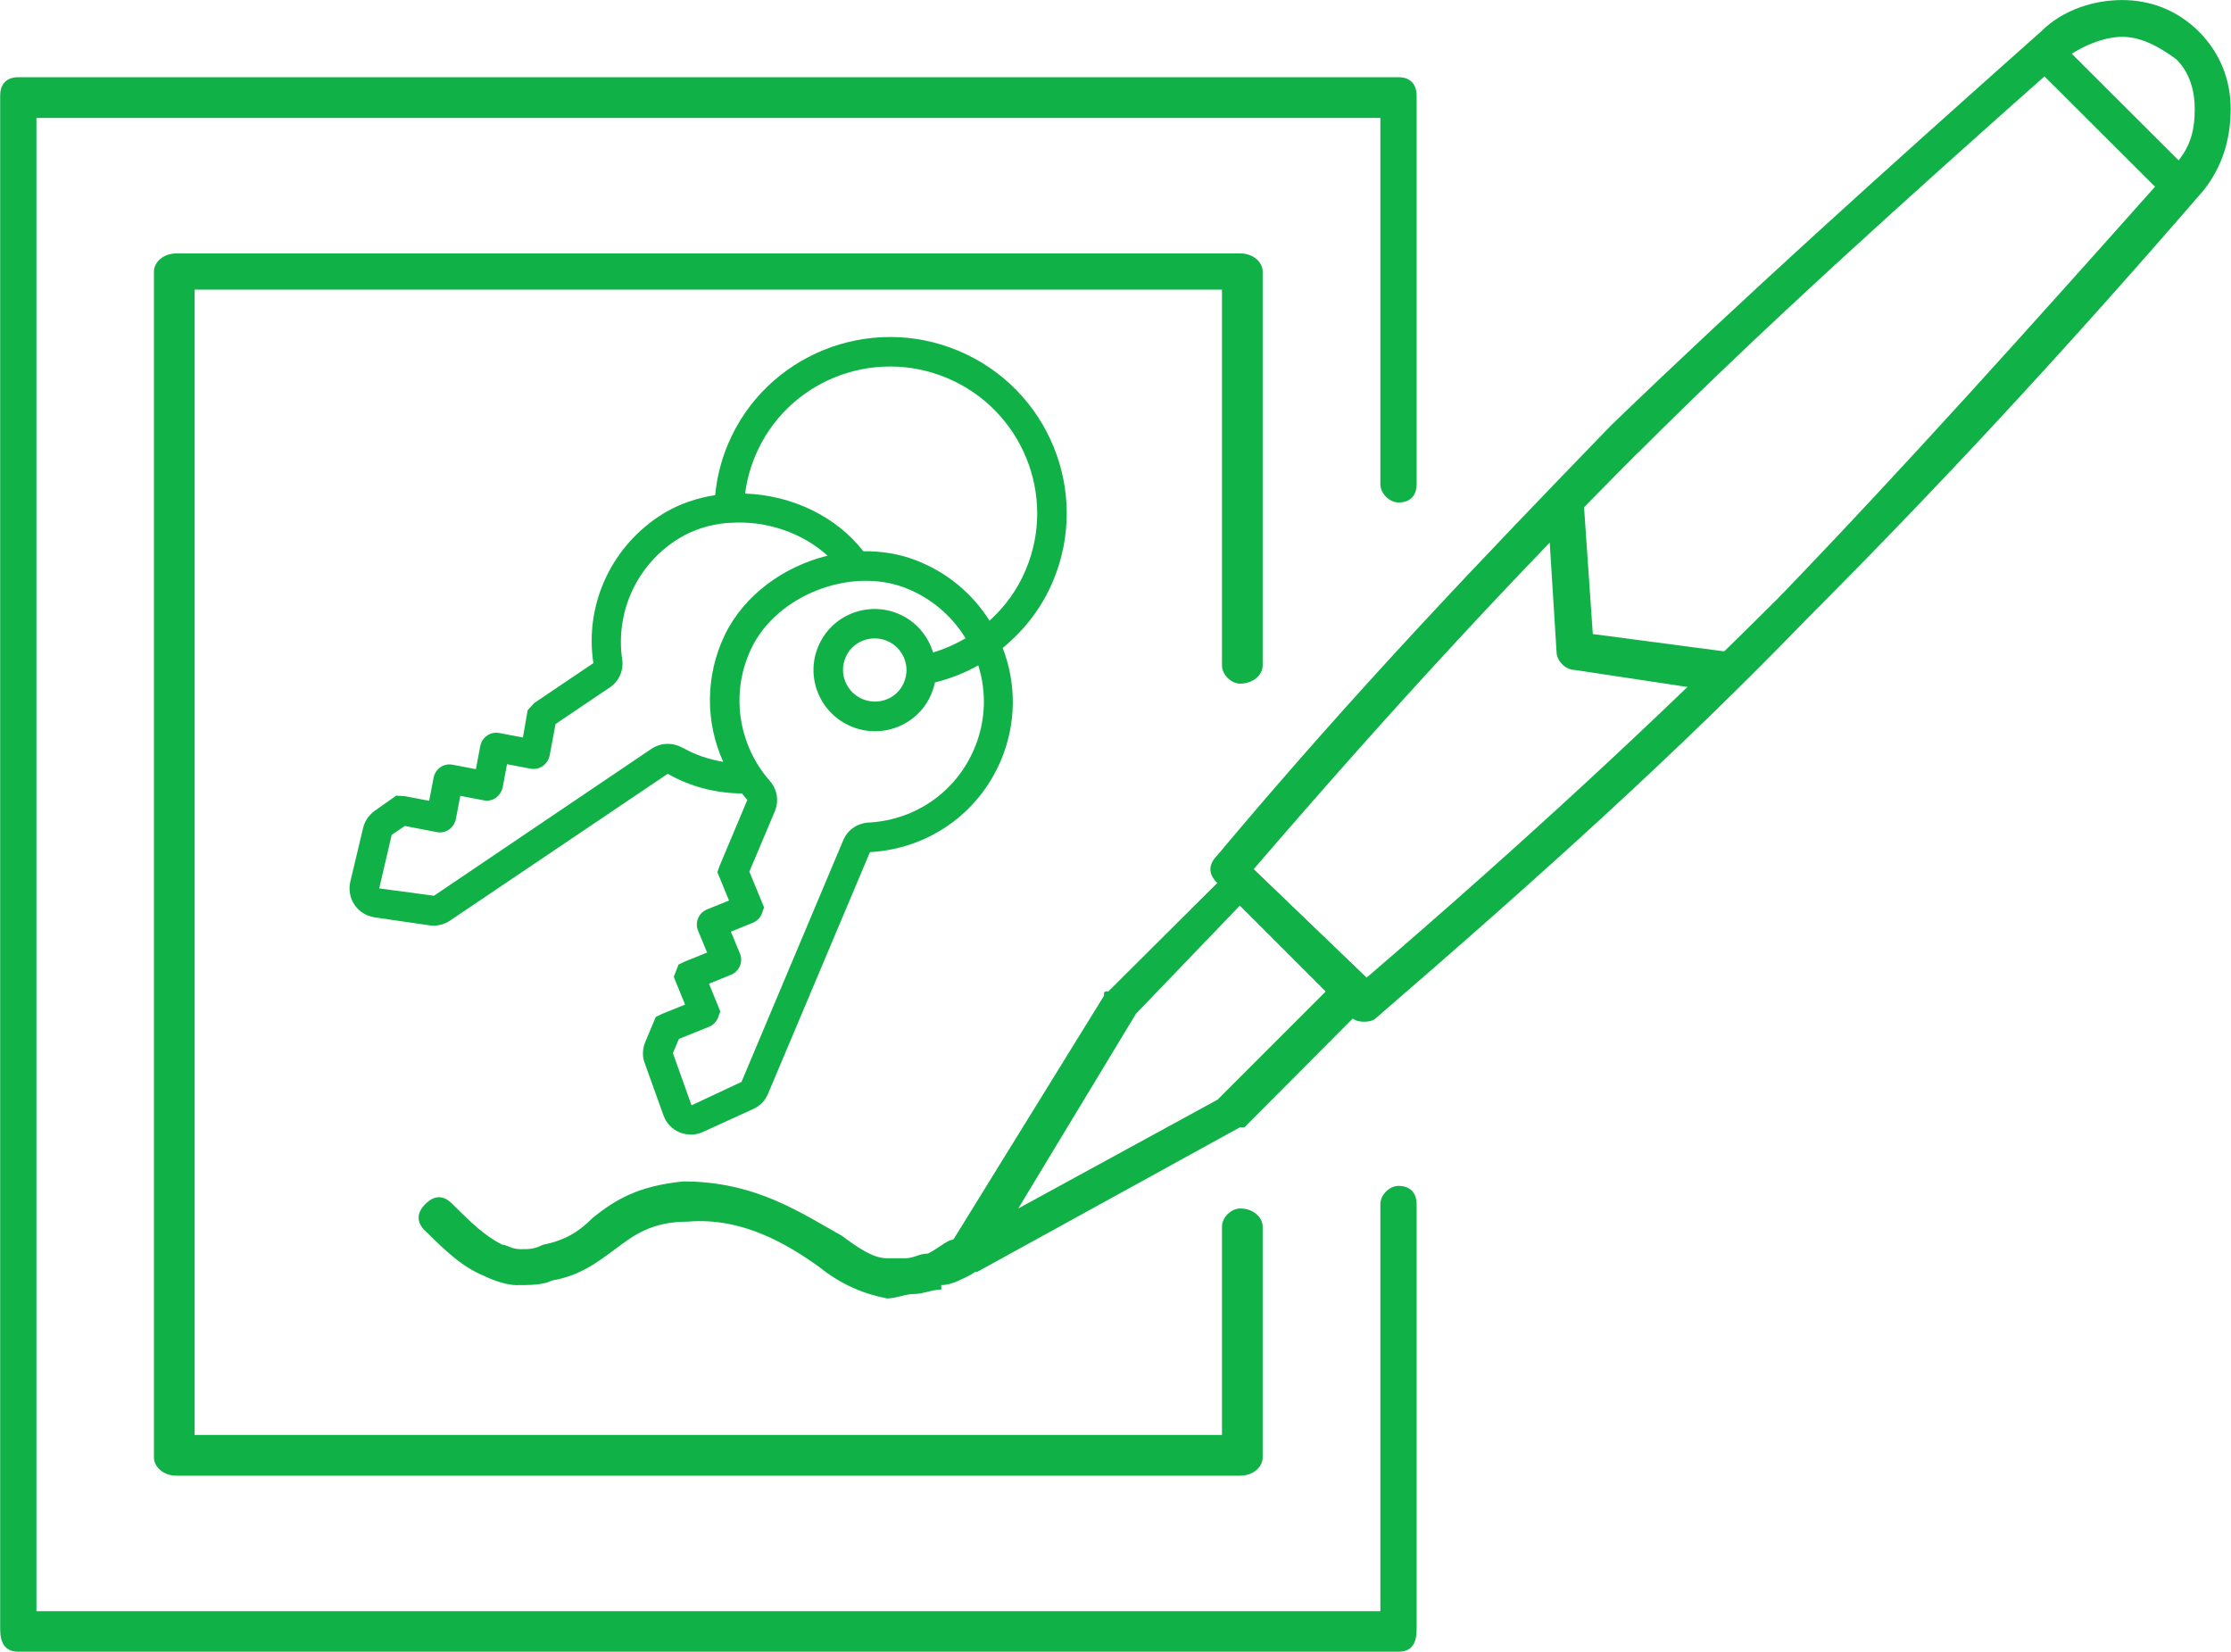 <?xml version="1.0" encoding="UTF-8"?>
<!DOCTYPE svg PUBLIC "-//W3C//DTD SVG 1.0//EN" "http://www.w3.org/TR/2001/REC-SVG-20010904/DTD/svg10.dtd">
<!-- Creator: CorelDRAW 2019 (64-Bit) -->
<svg xmlns="http://www.w3.org/2000/svg" xml:space="preserve" width="51.261mm" height="37.948mm" version="1.0" shape-rendering="geometricPrecision" text-rendering="geometricPrecision" image-rendering="optimizeQuality" fill-rule="evenodd" clip-rule="evenodd"
viewBox="0 0 130.43 96.55"
 xmlns:xlink="http://www.w3.org/1999/xlink"
 xmlns:xodm="http://www.corel.com/coreldraw/odm/2003">
 <g id="Слой_x0020_1">
  <g id="_1915940278240">
   <path fill="#10B247" fill-rule="nonzero" d="M80.7 70.38c0,-0.53 0.53,-1.06 1.06,-1.06 0.79,0 1.06,0.53 1.06,1.06l0 24.85c0,0.8 -0.26,1.32 -1.06,1.32l-80.69 0c-0.79,0 -1.06,-0.53 -1.06,-1.32l0 -89.66c0,-0.53 0.26,-1.06 1.06,-1.06l80.69 0c0.79,0 1.06,0.53 1.06,1.06l0 22.74c0,0.53 -0.26,1.06 -1.06,1.06 -0.53,0 -1.06,-0.53 -1.06,-1.06l0 -21.42 -78.57 0 0 87.29 78.57 0 0 -23.8z"/>
   <path fill="#10B247" fill-rule="nonzero" d="M71.44 71.7c0,-0.53 0.53,-1.06 1.06,-1.06 0.79,0 1.32,0.53 1.32,1.06l0 13.5c0,0.53 -0.53,1.06 -1.32,1.06l-62.18 0c-0.79,0 -1.32,-0.53 -1.32,-1.06l0 -69.33c0,-0.53 0.53,-1.06 1.32,-1.06l62.18 0c0.79,0 1.32,0.53 1.32,1.06l0 23.03c0,0.53 -0.53,1.06 -1.32,1.06 -0.53,0 -1.06,-0.53 -1.06,-1.06l0 -21.97 -60.06 0 0 66.95 60.06 0 0 -12.18z"/>
   <path fill="#10B247" fill-rule="nonzero" d="M95.76 26.46c-7.41,7.42 -14.27,14.82 -22.47,24.35l6.6 6.34c9.26,-7.95 16.94,-15.08 24.09,-22.21 7.41,-7.69 14.54,-15.64 23,-25.14 1.05,-1.05 1.33,-2.11 1.33,-3.43 0,-1.05 -0.28,-2.11 -1.07,-2.9 -1.06,-0.79 -2.11,-1.32 -3.17,-1.32 -1.06,0 -2.38,0.53 -3.43,1.32 -9.52,8.45 -17.46,15.58 -24.88,23l0 0zm-24.59 23.53c8.19,-9.77 15.59,-17.45 23,-25.11 7.69,-7.42 15.61,-14.55 25.14,-23.03 1.32,-1.32 3.17,-1.85 4.75,-1.85 1.58,0 3.17,0.53 4.5,1.85 1.32,1.34 1.85,2.93 1.85,4.51 0,1.85 -0.53,3.43 -1.58,4.76 -8.47,9.8 -15.87,17.72 -23.28,25.14 -7.41,7.66 -15.34,14.82 -25.13,23.27 -0.26,0.26 -1.07,0.26 -1.34,0l-7.92 -7.92c-0.53,-0.53 -0.53,-1.06 0,-1.61l0 0z"/>
   <path fill="#10B247" fill-rule="nonzero" d="M118.78 3.72c-0.26,-0.26 -0.26,-1.06 0,-1.32 0.54,-0.55 1.07,-0.55 1.6,0l7.94 7.92c0.26,0.26 0.26,1.06 0,1.32 -0.54,0.53 -1.07,0.53 -1.6,0l-7.94 -7.92z"/>
   <path fill="#10B247" fill-rule="nonzero" d="M64.81 57.94l7.16 -7.13c0.26,-0.53 1.06,-0.53 1.32,0l6.6 6.34c0.28,0.53 0.28,1.06 0,1.58l-7.13 7.16c-0.26,0 -0.26,0 -0.26,0l-15.36 8.45c-0.26,0 -0.79,0 -1.06,0 -0.53,-0.53 -0.79,-1.06 -0.53,-1.58l8.99 -14.55c0,-0.26 0,-0.26 0.26,-0.26l0 0zm7.69 -5.02l-6.09 6.34 -6.88 11.38 11.65 -6.36 6.34 -6.34 -5.02 -5.02z"/>
   <path fill="#10B247" fill-rule="nonzero" d="M24.87 71.97c-0.53,-0.53 -0.53,-1.06 0,-1.59 0.53,-0.53 1.06,-0.53 1.58,0l0 0c1.07,1.06 1.86,1.85 2.92,2.38 0.26,0 0.53,0.26 1.06,0.26 0.53,0 0.79,0 1.32,-0.26 1.32,-0.26 2.13,-0.79 2.92,-1.59 1.32,-1.05 2.64,-1.85 5.28,-2.11 4.24,0 6.88,1.85 9.26,3.17 1.07,0.79 1.86,1.32 2.66,1.32 0.26,0 0.79,0 1.05,0 0.53,0 0.79,-0.27 1.32,-0.27l0 0c0.53,-0.26 0.79,-0.53 1.32,-0.79 0.26,0 0.53,-0.26 0.79,-0.53 0.53,-0.53 1.32,-0.27 1.58,0 0.54,0.53 0.54,1.32 0,1.58 -0.26,0.26 -0.79,0.79 -1.32,1.05 -0.53,0.26 -1.06,0.53 -1.58,0.53l0 0.26c-0.53,0 -1.06,0.26 -1.59,0.26 -0.53,0 -1.06,0.26 -1.58,0.26 -1.34,-0.26 -2.66,-0.79 -3.98,-1.85 -1.85,-1.32 -4.49,-2.91 -7.67,-2.64 -2.11,0 -3.17,0.8 -4.22,1.59 -1.06,0.79 -2.11,1.58 -3.71,1.85 -0.53,0.27 -1.32,0.27 -2.11,0.27 -0.53,0 -1.32,-0.27 -1.85,-0.53 -1.32,-0.53 -2.39,-1.58 -3.45,-2.64l0 0z"/>
   <path fill="#10B247" fill-rule="nonzero" d="M90.48 29.63c-0.26,-0.53 0.26,-1.05 1.06,-1.05 0.53,-0.27 1.05,0.26 1.05,0.79l0.53 7.69 7.95 1.05c0.53,0.27 1.06,0.79 0.79,1.32 0,0.53 -0.53,1.05 -1.06,1.05l-8.74 -1.32c-0.53,0 -1.06,-0.53 -1.06,-1.06l-0.53 -8.48z"/>
   <path fill="#10B247" fill-rule="nonzero" d="M52.85 39.89c-0.39,0.94 -1.48,1.37 -2.43,0.97 -0.94,-0.4 -1.39,-1.48 -0.99,-2.42 0.39,-0.94 1.48,-1.37 2.43,-0.98 0.94,0.4 1.39,1.48 0.99,2.42zm-2.06 8.19c-0.67,0.04 -1.24,0.43 -1.49,1.03l-5.95 14.13 -2.92 1.37 -1.09 -3.05 0.35 -0.83 1.76 -0.71c0.23,-0.09 0.42,-0.28 0.52,-0.51l0.14 -0.39 -0.66 -1.62 1.29 -0.52c0.48,-0.2 0.72,-0.75 0.52,-1.24l-0.53 -1.28 1.28 -0.52c0.23,-0.09 0.42,-0.28 0.52,-0.51l0.14 -0.39 -0.86 -2.09 1.49 -3.53c0.25,-0.6 0.14,-1.28 -0.3,-1.78 -1.88,-2.15 -2.3,-5.19 -1.07,-7.75 1.48,-3.09 5.77,-4.77 8.99,-3.53 1.49,0.58 2.71,1.61 3.53,2.95 -0.6,0.35 -1.24,0.63 -1.9,0.83 -0.3,-0.98 -1,-1.83 -2.02,-2.26 -1.82,-0.77 -3.93,0.08 -4.69,1.9 -0.77,1.81 0.09,3.91 1.92,4.68 1.82,0.77 3.93,-0.08 4.69,-1.9 0.09,-0.22 0.16,-0.44 0.21,-0.67 0.88,-0.22 1.74,-0.55 2.53,-1 0.51,1.6 0.43,3.31 -0.23,4.87 -1.06,2.51 -3.42,4.17 -6.16,4.32zm-10.87 -4.36c-0.57,-0.33 -1.26,-0.32 -1.82,0.04l-12.73 8.6 -3.2 -0.43 0.73 -3.13 0.77 -0.52 1.87 0.36c0.5,0.1 0.99,-0.22 1.11,-0.76l0.26 -1.36 1.36 0.26c0.5,0.11 0.99,-0.21 1.12,-0.76l0.25 -1.35 1.37 0.26 0.15 0.02c0.47,0.01 0.87,-0.31 0.97,-0.77l0.35 -1.86 3.16 -2.13c0.55,-0.36 0.84,-1.02 0.73,-1.67 -0.4,-2.81 0.91,-5.58 3.34,-7.06 0.81,-0.49 1.76,-0.8 2.77,-0.89l0.21 -0.01c2.13,-0.15 4.24,0.6 5.69,1.92 -2.56,0.63 -4.88,2.3 -6.01,4.64 -1.14,2.38 -1.14,5.09 -0.09,7.41 -0.83,-0.14 -1.63,-0.4 -2.36,-0.82zm15.46 -21.62c4.36,1.84 6.42,6.86 4.59,11.2 -0.48,1.15 -1.21,2.16 -2.12,2.98 -1.01,-1.6 -2.49,-2.83 -4.3,-3.53 -0.98,-0.38 -2.03,-0.54 -3.08,-0.53 -1.56,-2.02 -4.17,-3.28 -6.91,-3.37 0.1,-0.76 0.3,-1.51 0.6,-2.22 1.83,-4.34 6.86,-6.37 11.22,-4.53zm3.26 15.76c1.26,-1.04 2.28,-2.36 2.92,-3.89 2.2,-5.22 -0.27,-11.25 -5.51,-13.46 -5.24,-2.21 -11.29,0.24 -13.49,5.45 -0.4,0.95 -0.65,1.95 -0.75,2.98 -1.08,0.17 -2.11,0.52 -3,1.06 -3.02,1.84 -4.65,5.28 -4.12,8.76l-3.45 2.33 -0.39 0.42 -0.28 1.6 -1.36 -0.26c-0.51,-0.11 -1.02,0.22 -1.13,0.75l-0.26 1.36 -1.36 -0.26c-0.51,-0.1 -1,0.23 -1.11,0.75l-0.26 1.36 -1.41 -0.27 -0.52 -0.03 -1.23 0.87c-0.35,0.24 -0.6,0.6 -0.7,1.01l-0.75 3.15c-0.11,0.46 -0.02,0.95 0.24,1.34 0.19,0.28 0.45,0.49 0.75,0.62 0.13,0.05 0.27,0.09 0.41,0.12l3.23 0.47c0.42,0.06 0.84,-0.04 1.19,-0.27l12.74 -8.59c1.32,0.76 2.82,1.14 4.34,1.15 0.1,0.13 0.2,0.26 0.31,0.38l-1.61 3.83 -0.14 0.39 0.68 1.66 -1.29 0.52c-0.48,0.2 -0.72,0.75 -0.52,1.24l0.53 1.28 -1.29 0.52 -0.38 0.18 -0.28 0.72 0.66 1.62 -1.33 0.54 -0.38 0.18 -0.62 1.48c-0.16,0.39 -0.18,0.83 -0.03,1.22l1.1 3.06c0.16,0.45 0.5,0.81 0.94,0.99l0 0c0.44,0.18 0.93,0.18 1.36,-0.02l2.96 -1.35c0.39,-0.18 0.69,-0.49 0.85,-0.88l5.96 -14.13c3.41,-0.19 6.34,-2.25 7.66,-5.37 0.89,-2.12 0.92,-4.44 0.1,-6.57z"/>
  </g>
 </g>
</svg>
